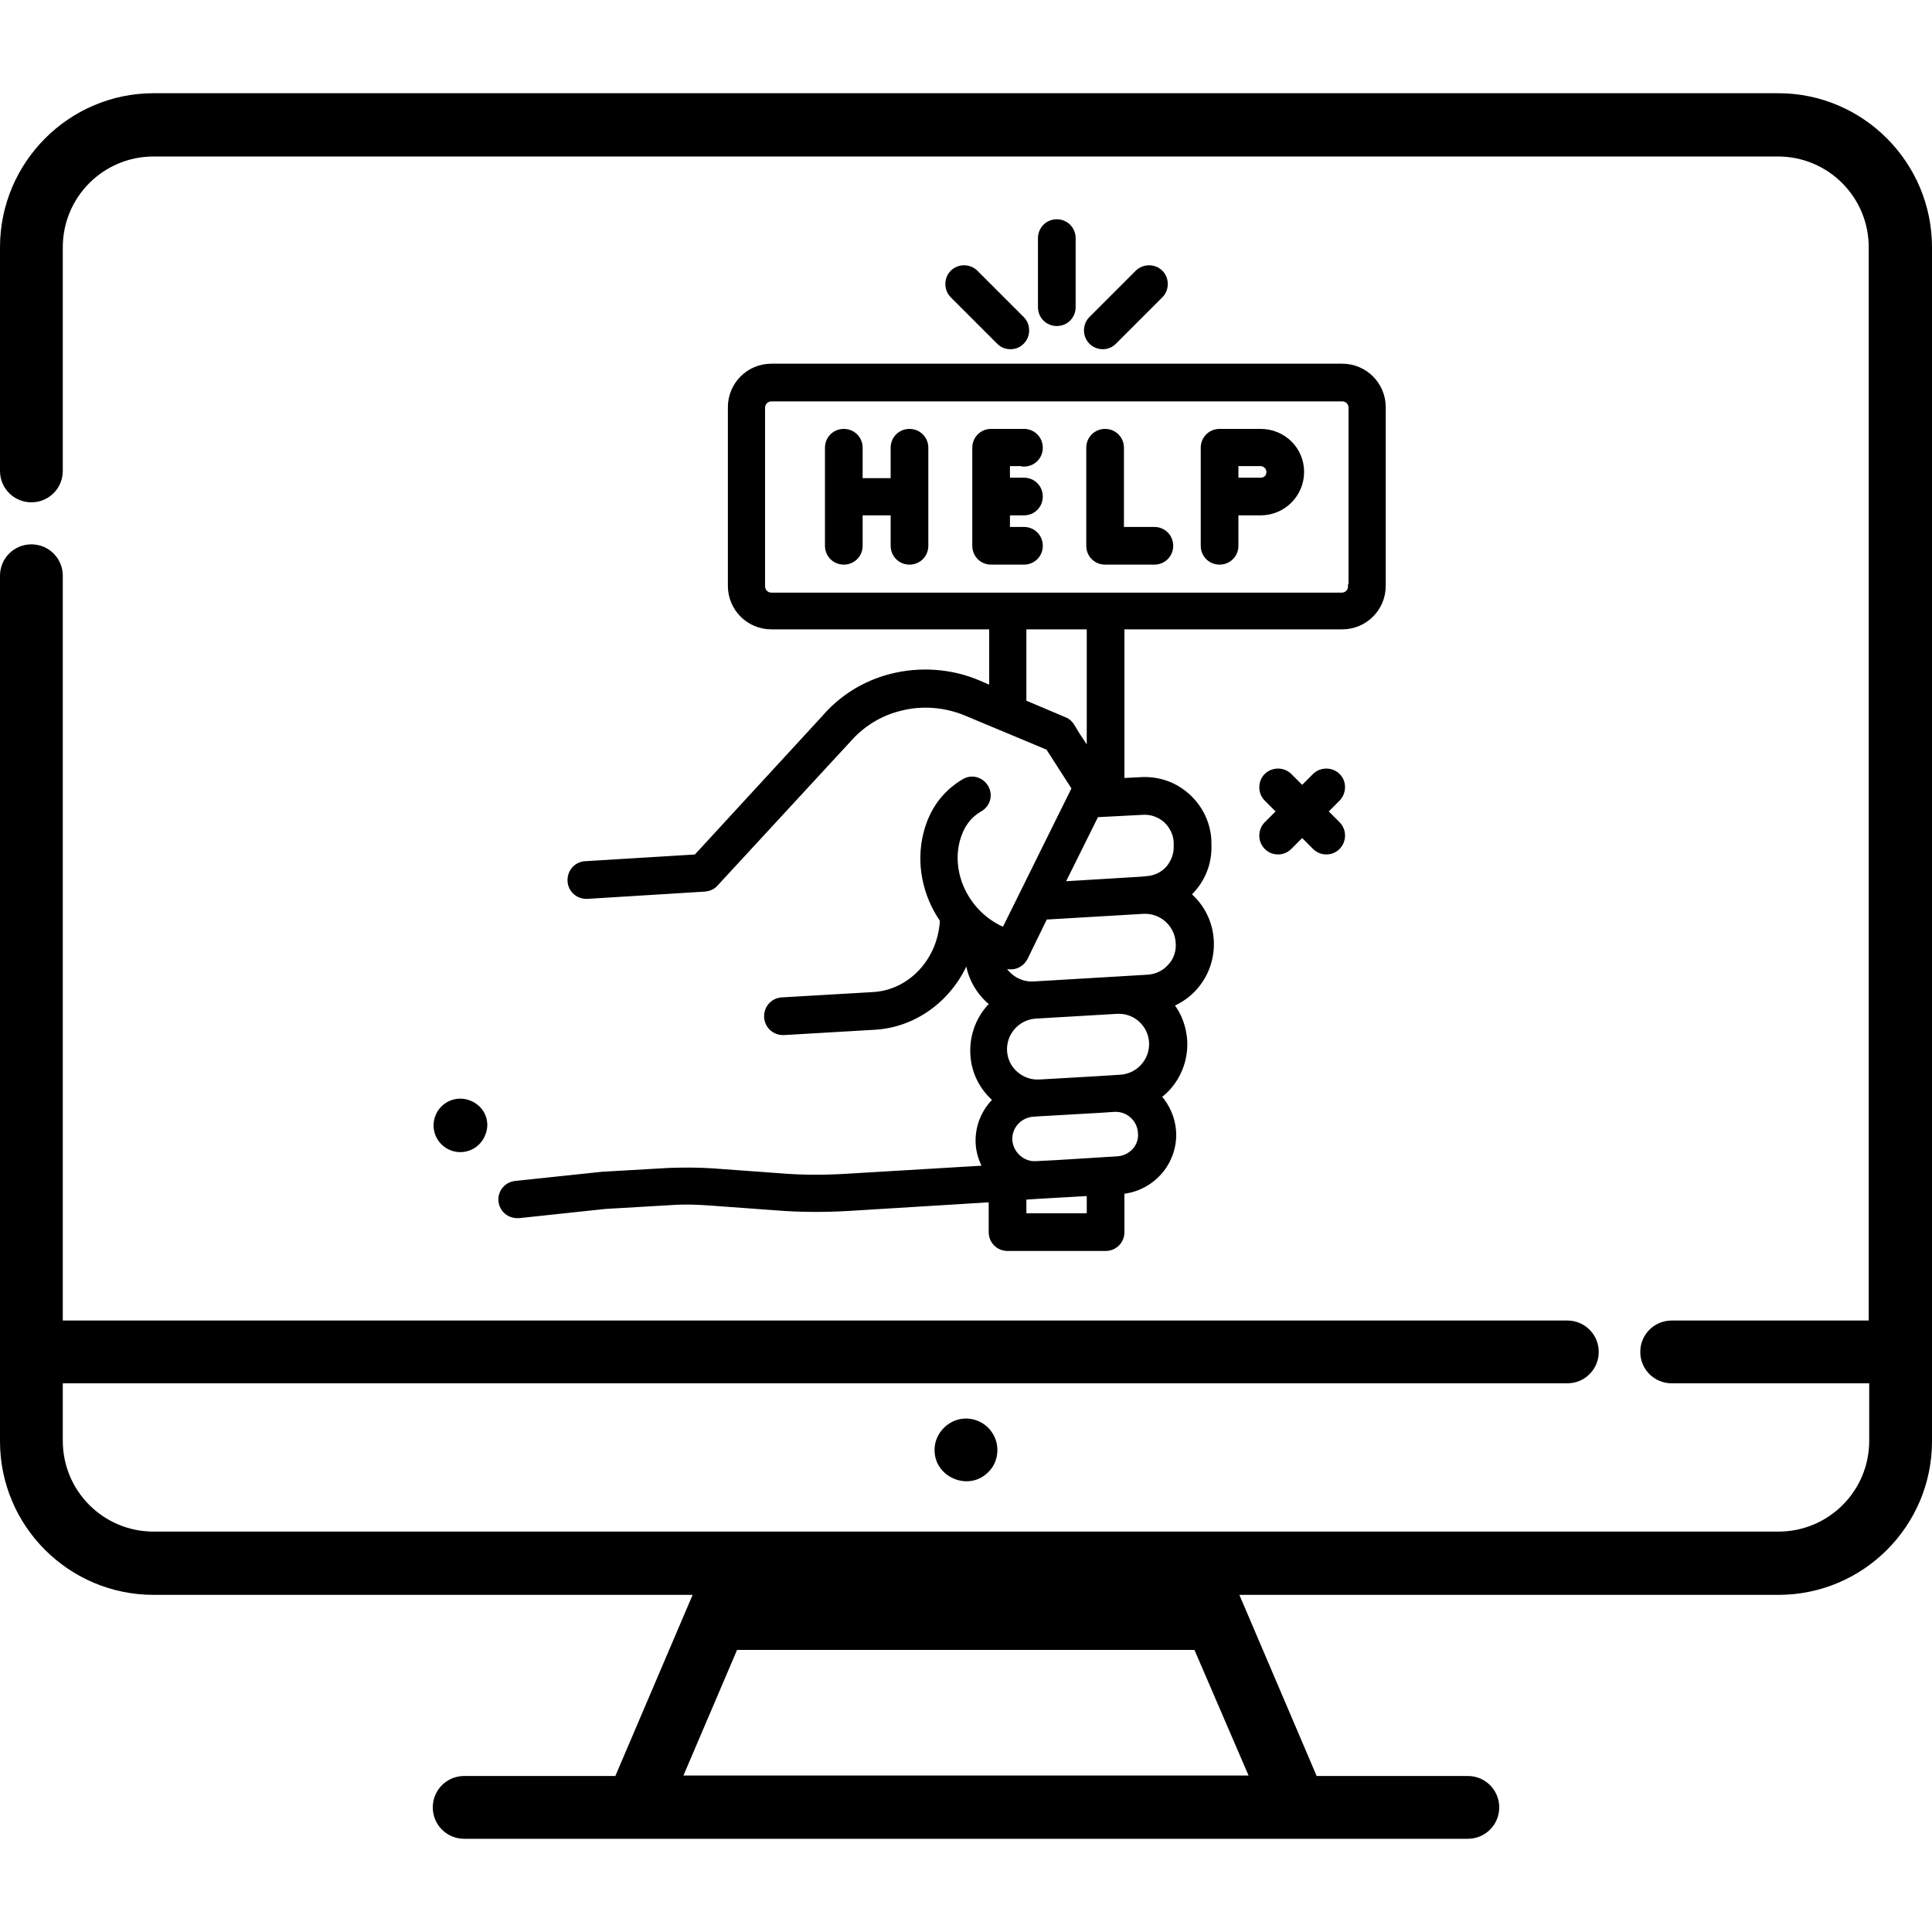 <?xml version="1.0" encoding="utf-8"?>
<!-- Generator: Adobe Illustrator 24.1.1, SVG Export Plug-In . SVG Version: 6.00 Build 0)  -->
<svg version="1.1" id="Calque_1" xmlns="http://www.w3.org/2000/svg" xmlns:xlink="http://www.w3.org/1999/xlink" x="0px" y="0px"
	 viewBox="0 0 400 400" style="enable-background:new 0 0 400 400;" xml:space="preserve">
<style type="text/css">
	.st0{stroke:#000000;stroke-miterlimit:10;}
</style>
<path d="M368.2,19.3H31.8C14.3,19.3,0,33.6,0,51.2v46.3c0,3.6,2.9,6.5,6.5,6.5s6.5-2.9,6.5-6.5V51.2c0-10.4,8.4-18.8,18.8-18.8
	h336.3c10.4,0,18.8,8.4,18.8,18.8v222.2h-40.8c-3.6,0-6.5,2.9-6.5,6.5s2.9,6.5,6.5,6.5H387v11.9c0,10.4-8.4,18.8-18.8,18.8H246.7
	h-93.5H31.8c-10.4,0-18.8-8.4-18.8-18.8v-11.9h311.5c3.6,0,6.5-2.9,6.5-6.5s-2.9-6.5-6.5-6.5H13V119.2c0-3.6-2.9-6.5-6.5-6.5
	S0,115.6,0,119.2v179.2c0,17.6,14.3,31.8,31.8,31.8h111.6l-16,37.5H96.1c-3.6,0-6.5,2.9-6.5,6.5s2.9,6.5,6.5,6.5h207.8
	c3.6,0,6.5-2.9,6.5-6.5s-2.9-6.5-6.5-6.5h-31.3l-16-37.5h111.6c17.6,0,31.8-14.3,31.8-31.8V51.2C400,33.6,385.7,19.3,368.2,19.3z
	 M258.5,367.6h-117l11.1-26h94.7L258.5,367.6z"/>
<path d="M205.4,296.6c-1.5-2.3-4.4-3.4-7-2.7c-2.7,0.7-4.8,3.2-4.9,6c-0.3,5.9,7.1,9.1,11.2,4.8
	C206.8,302.6,207.1,299.1,205.4,296.6z"/>
<g>
	<path class="st0" d="M277,160.6c-1.3-1.3-3.5-1.3-4.8,0l-2.6,2.6l-2.6-2.6c-1.3-1.3-3.5-1.3-4.8,0c-1.3,1.3-1.3,3.5,0,4.8l2.6,2.6
		l-2.6,2.6c-1.3,1.3-1.3,3.5,0,4.8c0.7,0.7,1.5,1,2.4,1s1.7-0.3,2.4-1l2.6-2.6l2.6,2.6c0.7,0.7,1.5,1,2.4,1s1.7-0.3,2.4-1
		c1.3-1.3,1.3-3.5,0-4.8l-2.6-2.6l2.6-2.6C278.3,164,278.3,161.9,277,160.6z"/>
	<path class="st0" d="M97.1,228.3c-2.6-1-5.5,0.3-6.5,2.9c-1,2.6,0.3,5.5,2.9,6.5c2.6,1,5.5-0.3,6.5-2.9
		C101.1,232.2,99.8,229.3,97.1,228.3z"/>
	<path class="st0" d="M218.8,67c1.9,0,3.4-1.5,3.4-3.4V49.3c0-1.9-1.5-3.4-3.4-3.4c-1.9,0-3.4,1.5-3.4,3.4v14.3
		C215.4,65.5,216.9,67,218.8,67z"/>
	<path class="st0" d="M228.3,71.8c0.9,0,1.7-0.3,2.4-1l9.6-9.6c1.3-1.3,1.3-3.5,0-4.8c-1.3-1.3-3.5-1.3-4.8,0l-9.6,9.6
		c-1.3,1.3-1.3,3.5,0,4.8C226.6,71.5,227.5,71.8,228.3,71.8z"/>
	<path class="st0" d="M206.8,70.8c0.7,0.7,1.5,1,2.4,1c0.9,0,1.7-0.3,2.4-1c1.3-1.3,1.3-3.5,0-4.8l-9.6-9.6c-1.3-1.3-3.5-1.3-4.8,0
		c-1.3,1.3-1.3,3.5,0,4.8L206.8,70.8z"/>
	<path class="st0" d="M277.9,75.8H159.7c-4.7,0-8.5,3.8-8.5,8.5v37c0,4.7,3.8,8.5,8.5,8.5h45.6v12.7l-2.8-1.2
		c-5.7-2.4-12.1-2.8-18-1.3c-5.5,1.4-10.3,4.4-13.9,8.6l-26.5,28.8l-22.9,1.4c-1.9,0.1-3.3,1.7-3.2,3.6c0.1,1.9,1.7,3.3,3.6,3.2
		l24.3-1.5c0.9-0.1,1.7-0.4,2.3-1.1l27.5-29.8c2.8-3.2,6.5-5.5,10.6-6.5c4.5-1.2,9.4-0.8,13.7,1l17,7.1l5.4,8.4l-14.5,29.3l-0.3-0.1
		c-7.2-3.2-11.2-11.1-9.4-18.3c0.8-3,2.3-5.2,4.8-6.6c1.6-1,2.1-3,1.1-4.6c-1-1.6-3-2.1-4.6-1.1c-4,2.4-6.6,6-7.8,10.7
		c-1.6,6.2-0.2,12.8,3.4,18c-0.4,8.3-6.6,15-14.4,15.4l-18.8,1.1c-1.9,0.1-3.3,1.7-3.2,3.6c0.1,1.8,1.6,3.2,3.4,3.2
		c0.1,0,0.1,0,0.2,0l18.8-1.1c8.7-0.5,16.1-6.4,19.2-14.4c0.3,3.9,2.3,7.3,5.2,9.6c-0.2,0.2-0.5,0.4-0.7,0.6
		c-2.4,2.7-3.6,6.2-3.4,9.8c0.2,3.8,2,7.1,4.7,9.4c-2.4,2.3-3.8,5.6-3.6,9.1c0.1,1.8,0.7,3.5,1.5,5l-28.5,1.7
		c-4.7,0.3-9.5,0.3-14.2-0.1l-13.7-1c-3-0.2-6-0.2-9-0.1l-13.9,0.8l-18,1.9c-1.9,0.2-3.2,1.9-3,3.7c0.2,1.7,1.6,3,3.4,3
		c0.1,0,0.2,0,0.4,0l17.8-1.9l13.7-0.8c2.7-0.2,5.4-0.1,8.1,0.1l13.7,1c5,0.4,10.1,0.4,15.1,0.1l29.3-1.8v6.7c0,1.9,1.5,3.4,3.4,3.4
		h20.3c1.9,0,3.4-1.5,3.4-3.4v-8.4c6.3-0.6,11.1-6.1,10.7-12.5c-0.2-2.7-1.3-5.2-3.1-7.2c0.7-0.5,1.4-1.1,2-1.8
		c2.4-2.7,3.6-6.2,3.4-9.8c-0.2-2.7-1.1-5.3-2.8-7.4c1.8-0.8,3.5-1.9,4.9-3.5c2.4-2.7,3.6-6.2,3.4-9.8c-0.2-3.6-1.8-6.9-4.5-9.3
		c-0.1-0.1-0.2-0.1-0.3-0.2c0.3-0.3,0.7-0.6,1-1c2.4-2.7,3.5-6.1,3.3-9.6l0-0.7c-0.2-3.5-1.8-6.8-4.5-9.2c-2.7-2.4-6.1-3.5-9.6-3.3
		l-3.9,0.2v-31.8h45.6c4.7,0,8.5-3.8,8.5-8.5v-37C286.4,79.6,282.6,75.8,277.9,75.8L277.9,75.8z M222.1,150.5
		c-0.4-0.7-0.9-1.2-1.6-1.5l-8.5-3.6v-15.6h13.5v26l-2.5-3.8L222.1,150.5z M231.3,209.4c0.1,0,0.3,0,0.4,0c3.5,0,6.5,2.8,6.7,6.4
		c0.2,3.7-2.6,6.9-6.3,7.2l-4.7,0.3l-12.2,0.7c-1.8,0.1-3.5-0.5-4.9-1.7c-1.4-1.2-2.2-2.9-2.3-4.7c-0.2-3.7,2.6-6.9,6.3-7.2
		L231.3,209.4z M212,251.6v-3.7l3-0.2h0l10.5-0.6v4.6H212z M231.4,239.9l-12.9,0.8c0,0,0,0,0,0l-4,0.2c-2.7,0.2-5.2-2-5.4-4.8
		c-0.2-2.8,2-5.2,4.8-5.4l1.6-0.1c0,0,0,0,0,0l12.2-0.7l3-0.2c0.1,0,0.2,0,0.3,0c1.2,0,2.4,0.4,3.4,1.3c1,0.9,1.6,2.1,1.7,3.5
		C236.4,237.3,234.2,239.7,231.4,239.9L231.4,239.9z M242.3,200c-1.2,1.4-2.9,2.2-4.7,2.3l-6.7,0.4c0,0,0,0,0,0l-16.9,1
		c-1.8,0.1-3.5-0.5-4.9-1.7c-0.7-0.6-1.3-1.4-1.7-2.3l0.5,0.2c0.4,0.2,0.9,0.3,1.4,0.3c1.2,0,2.4-0.7,3-1.9l4.1-8.4l20.3-1.2
		c3.7-0.2,6.9,2.6,7.2,6.3C244.1,196.9,243.5,198.7,242.3,200L242.3,200z M236.6,168.2c1.8-0.1,3.4,0.5,4.7,1.6
		c1.3,1.2,2.1,2.8,2.2,4.5l0,0.7c0.1,1.7-0.5,3.4-1.6,4.7s-2.8,2.1-4.5,2.2l-1,0.1c0,0,0,0,0,0l-16.5,1l7.1-14.3L236.6,168.2z
		 M279.6,121.4c0,1-0.8,1.8-1.8,1.8H159.7c-1,0-1.8-0.8-1.8-1.8v-37c0-1,0.8-1.8,1.8-1.8h118.2c1,0,1.8,0.8,1.8,1.8V121.4z"/>
	<path class="st0" d="M239,109.6h-6.8V92.7c0-1.9-1.5-3.4-3.4-3.4s-3.4,1.5-3.4,3.4V113c0,1.9,1.5,3.4,3.4,3.4H239
		c1.9,0,3.4-1.5,3.4-3.4C242.4,111.1,240.9,109.6,239,109.6z"/>
	<path class="st0" d="M212,96.1c1.9,0,3.4-1.5,3.4-3.4s-1.5-3.4-3.4-3.4h-6.8c-1.9,0-3.4,1.5-3.4,3.4V113c0,1.9,1.5,3.4,3.4,3.4h6.8
		c1.9,0,3.4-1.5,3.4-3.4c0-1.9-1.5-3.4-3.4-3.4h-3.4v-3.4h3.4c1.9,0,3.4-1.5,3.4-3.4c0-1.9-1.5-3.4-3.4-3.4h-3.4v-3.4H212z"/>
	<path class="st0" d="M188.3,89.3c-1.9,0-3.4,1.5-3.4,3.4v6.8h-6.8v-6.8c0-1.9-1.5-3.4-3.4-3.4s-3.4,1.5-3.4,3.4V113
		c0,1.9,1.5,3.4,3.4,3.4s3.4-1.5,3.4-3.4v-6.8h6.8v6.8c0,1.9,1.5,3.4,3.4,3.4c1.9,0,3.4-1.5,3.4-3.4V92.7
		C191.7,90.8,190.2,89.3,188.3,89.3z"/>
	<path class="st0" d="M261,89.3h-8.5c-1.9,0-3.4,1.5-3.4,3.4V113c0,1.9,1.5,3.4,3.4,3.4s3.4-1.5,3.4-3.4v-6.8h5.1
		c4.7,0,8.5-3.8,8.5-8.5S265.7,89.3,261,89.3z M261,99.4h-5.1v-3.4h5.1c0.9,0,1.7,0.8,1.7,1.7C262.7,98.7,262,99.4,261,99.4z"/>
</g>
</svg>
